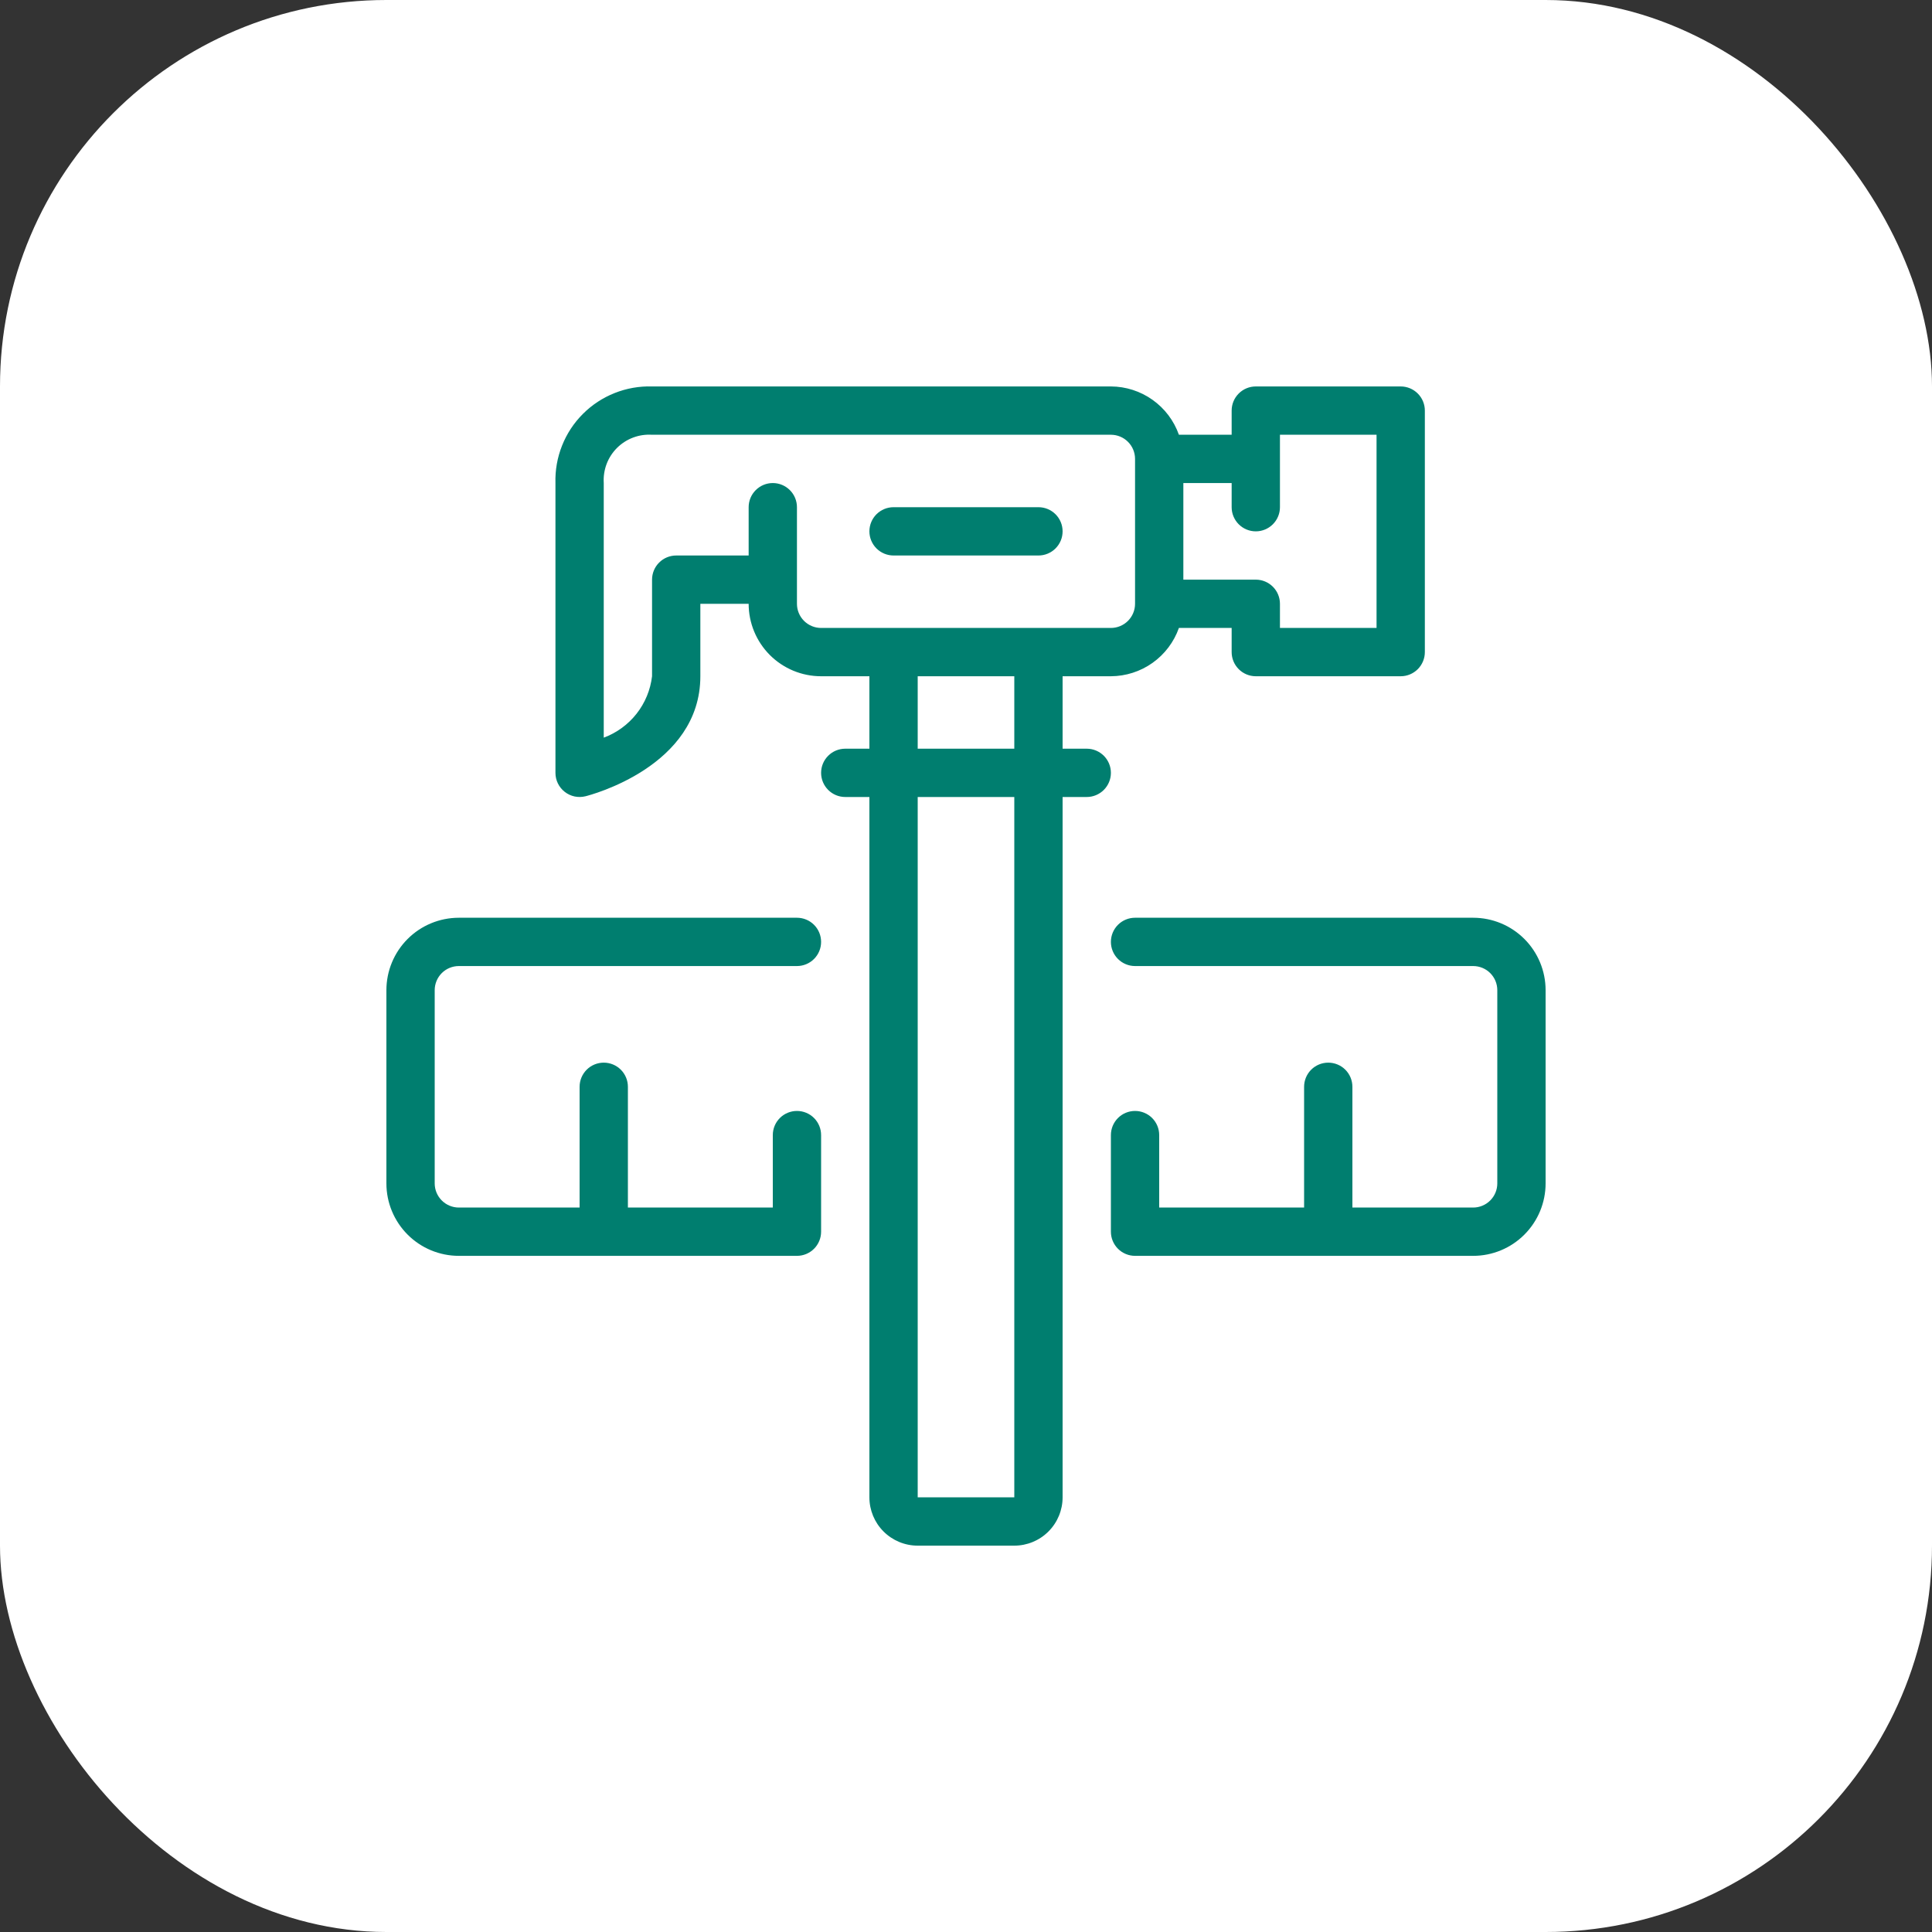 <?xml version="1.0" encoding="UTF-8"?> <svg xmlns="http://www.w3.org/2000/svg" width="80" height="80" viewBox="0 0 80 80" fill="none"><rect x="0" y="0" width="80" height="80" fill="#333333" stroke="none"/> <rect width="80" height="80" rx="16" fill="white"></rect> <path d="M43 23.002C43.265 23.002 43.52 22.896 43.707 22.709C43.895 22.521 44 22.267 44 22.002C44 21.736 43.895 21.482 43.707 21.294C43.52 21.107 43.265 21.002 43 21.002H37C36.735 21.002 36.48 21.107 36.293 21.294C36.105 21.482 36 21.736 36 22.002C36 22.267 36.105 22.521 36.293 22.709C36.48 22.896 36.735 23.002 37 23.002H43Z" fill="#007E6F"></path> <path d="M45 31.002H44V28.002H46C46.618 27.999 47.22 27.806 47.724 27.448C48.228 27.09 48.61 26.585 48.816 26.002H51V27.002C51 27.267 51.105 27.521 51.293 27.709C51.48 27.896 51.734 28.002 52 28.002H58C58.265 28.002 58.519 27.896 58.707 27.709C58.894 27.521 59 27.267 59 27.002V17.002C59 16.736 58.894 16.482 58.707 16.295C58.519 16.107 58.265 16.002 58 16.002H52C51.734 16.002 51.48 16.107 51.293 16.295C51.105 16.482 51 16.736 51 17.002V18.002H48.816C48.61 17.419 48.228 16.914 47.724 16.556C47.22 16.198 46.618 16.004 46 16.002H27C26.47 15.986 25.943 16.079 25.451 16.275C24.959 16.47 24.511 16.764 24.137 17.139C23.762 17.513 23.468 17.96 23.273 18.453C23.077 18.945 22.984 19.472 23 20.002V32.002C23 32.154 23.034 32.303 23.101 32.44C23.168 32.577 23.265 32.696 23.384 32.789C23.504 32.883 23.643 32.948 23.792 32.98C23.941 33.011 24.094 33.008 24.242 32.972C24.437 32.924 29 31.74 29 28.002V25.002H31C31 25.797 31.316 26.56 31.878 27.123C32.441 27.686 33.204 28.002 34 28.002H36V31.002H35C34.734 31.002 34.48 31.107 34.293 31.295C34.105 31.482 34 31.736 34 32.002C34 32.267 34.105 32.521 34.293 32.709C34.48 32.896 34.734 33.002 35 33.002H36V62.002C36 62.532 36.21 63.041 36.586 63.416C36.961 63.791 37.469 64.002 38 64.002H42C42.53 64.002 43.039 63.791 43.414 63.416C43.789 63.041 44 62.532 44 62.002V33.002H45C45.265 33.002 45.519 32.896 45.707 32.709C45.894 32.521 46 32.267 46 32.002C46 31.736 45.894 31.482 45.707 31.295C45.519 31.107 45.265 31.002 45 31.002ZM53 18.002H57V26.002H53V25.002C53 24.736 52.894 24.482 52.707 24.295C52.519 24.107 52.265 24.002 52 24.002H49V20.002H51V21.002C51 21.267 51.105 21.521 51.293 21.709C51.48 21.896 51.734 22.002 52 22.002C52.265 22.002 52.519 21.896 52.707 21.709C52.894 21.521 53 21.267 53 21.002V18.002ZM33 25.002V21.002C33 20.736 32.894 20.482 32.707 20.295C32.519 20.107 32.265 20.002 32 20.002C31.735 20.002 31.48 20.107 31.293 20.295C31.105 20.482 31 20.736 31 21.002V23.002H28C27.735 23.002 27.48 23.107 27.293 23.295C27.105 23.482 27 23.736 27 24.002V28.002C26.933 28.569 26.711 29.106 26.358 29.555C26.005 30.003 25.535 30.346 25 30.545V20.002C24.983 19.735 25.023 19.467 25.117 19.216C25.211 18.966 25.358 18.739 25.547 18.549C25.737 18.36 25.964 18.213 26.215 18.119C26.465 18.024 26.733 17.985 27 18.002H46C46.265 18.002 46.519 18.107 46.707 18.295C46.894 18.482 47 18.736 47 19.002V25.002C47 25.267 46.894 25.521 46.707 25.709C46.519 25.896 46.265 26.002 46 26.002H34C33.734 26.002 33.48 25.896 33.293 25.709C33.105 25.521 33 25.267 33 25.002ZM38 28.002H42V31.002H38V28.002ZM42 62.002H38V33.002H42V62.002Z" fill="#007E6F"></path> <path d="M61 38.002H47C46.735 38.002 46.48 38.107 46.293 38.294C46.105 38.482 46 38.736 46 39.002C46 39.267 46.105 39.521 46.293 39.709C46.48 39.896 46.735 40.002 47 40.002H61C61.265 40.002 61.52 40.107 61.707 40.294C61.895 40.482 62 40.736 62 41.002V49.002C62 49.267 61.895 49.521 61.707 49.709C61.52 49.896 61.265 50.002 61 50.002H56V45.002C56 44.736 55.895 44.482 55.707 44.294C55.52 44.107 55.265 44.002 55 44.002C54.735 44.002 54.48 44.107 54.293 44.294C54.105 44.482 54 44.736 54 45.002V50.002H48V47.002C48 46.736 47.895 46.482 47.707 46.294C47.52 46.107 47.265 46.002 47 46.002C46.735 46.002 46.48 46.107 46.293 46.294C46.105 46.482 46 46.736 46 47.002V51.002C46 51.267 46.105 51.521 46.293 51.709C46.48 51.896 46.735 52.002 47 52.002H61C61.796 52.002 62.559 51.686 63.121 51.123C63.684 50.56 64 49.797 64 49.002V41.002C64 40.206 63.684 39.443 63.121 38.88C62.559 38.318 61.796 38.002 61 38.002Z" fill="#007E6F"></path> <path d="M19 40.002H33C33.265 40.002 33.52 39.896 33.707 39.709C33.895 39.521 34 39.267 34 39.002C34 38.736 33.895 38.482 33.707 38.294C33.52 38.107 33.265 38.002 33 38.002H19C18.204 38.002 17.441 38.318 16.879 38.88C16.316 39.443 16 40.206 16 41.002V49.002C16 49.797 16.316 50.56 16.879 51.123C17.441 51.686 18.204 52.002 19 52.002H33C33.265 52.002 33.52 51.896 33.707 51.709C33.895 51.521 34 51.267 34 51.002V47.002C34 46.736 33.895 46.482 33.707 46.294C33.52 46.107 33.265 46.002 33 46.002C32.735 46.002 32.48 46.107 32.293 46.294C32.105 46.482 32 46.736 32 47.002V50.002H26V45.002C26 44.736 25.895 44.482 25.707 44.294C25.52 44.107 25.265 44.002 25 44.002C24.735 44.002 24.48 44.107 24.293 44.294C24.105 44.482 24 44.736 24 45.002V50.002H19C18.735 50.002 18.48 49.896 18.293 49.709C18.105 49.521 18 49.267 18 49.002V41.002C18 40.736 18.105 40.482 18.293 40.294C18.48 40.107 18.735 40.002 19 40.002Z" fill="#007E6F"></path> </svg> 